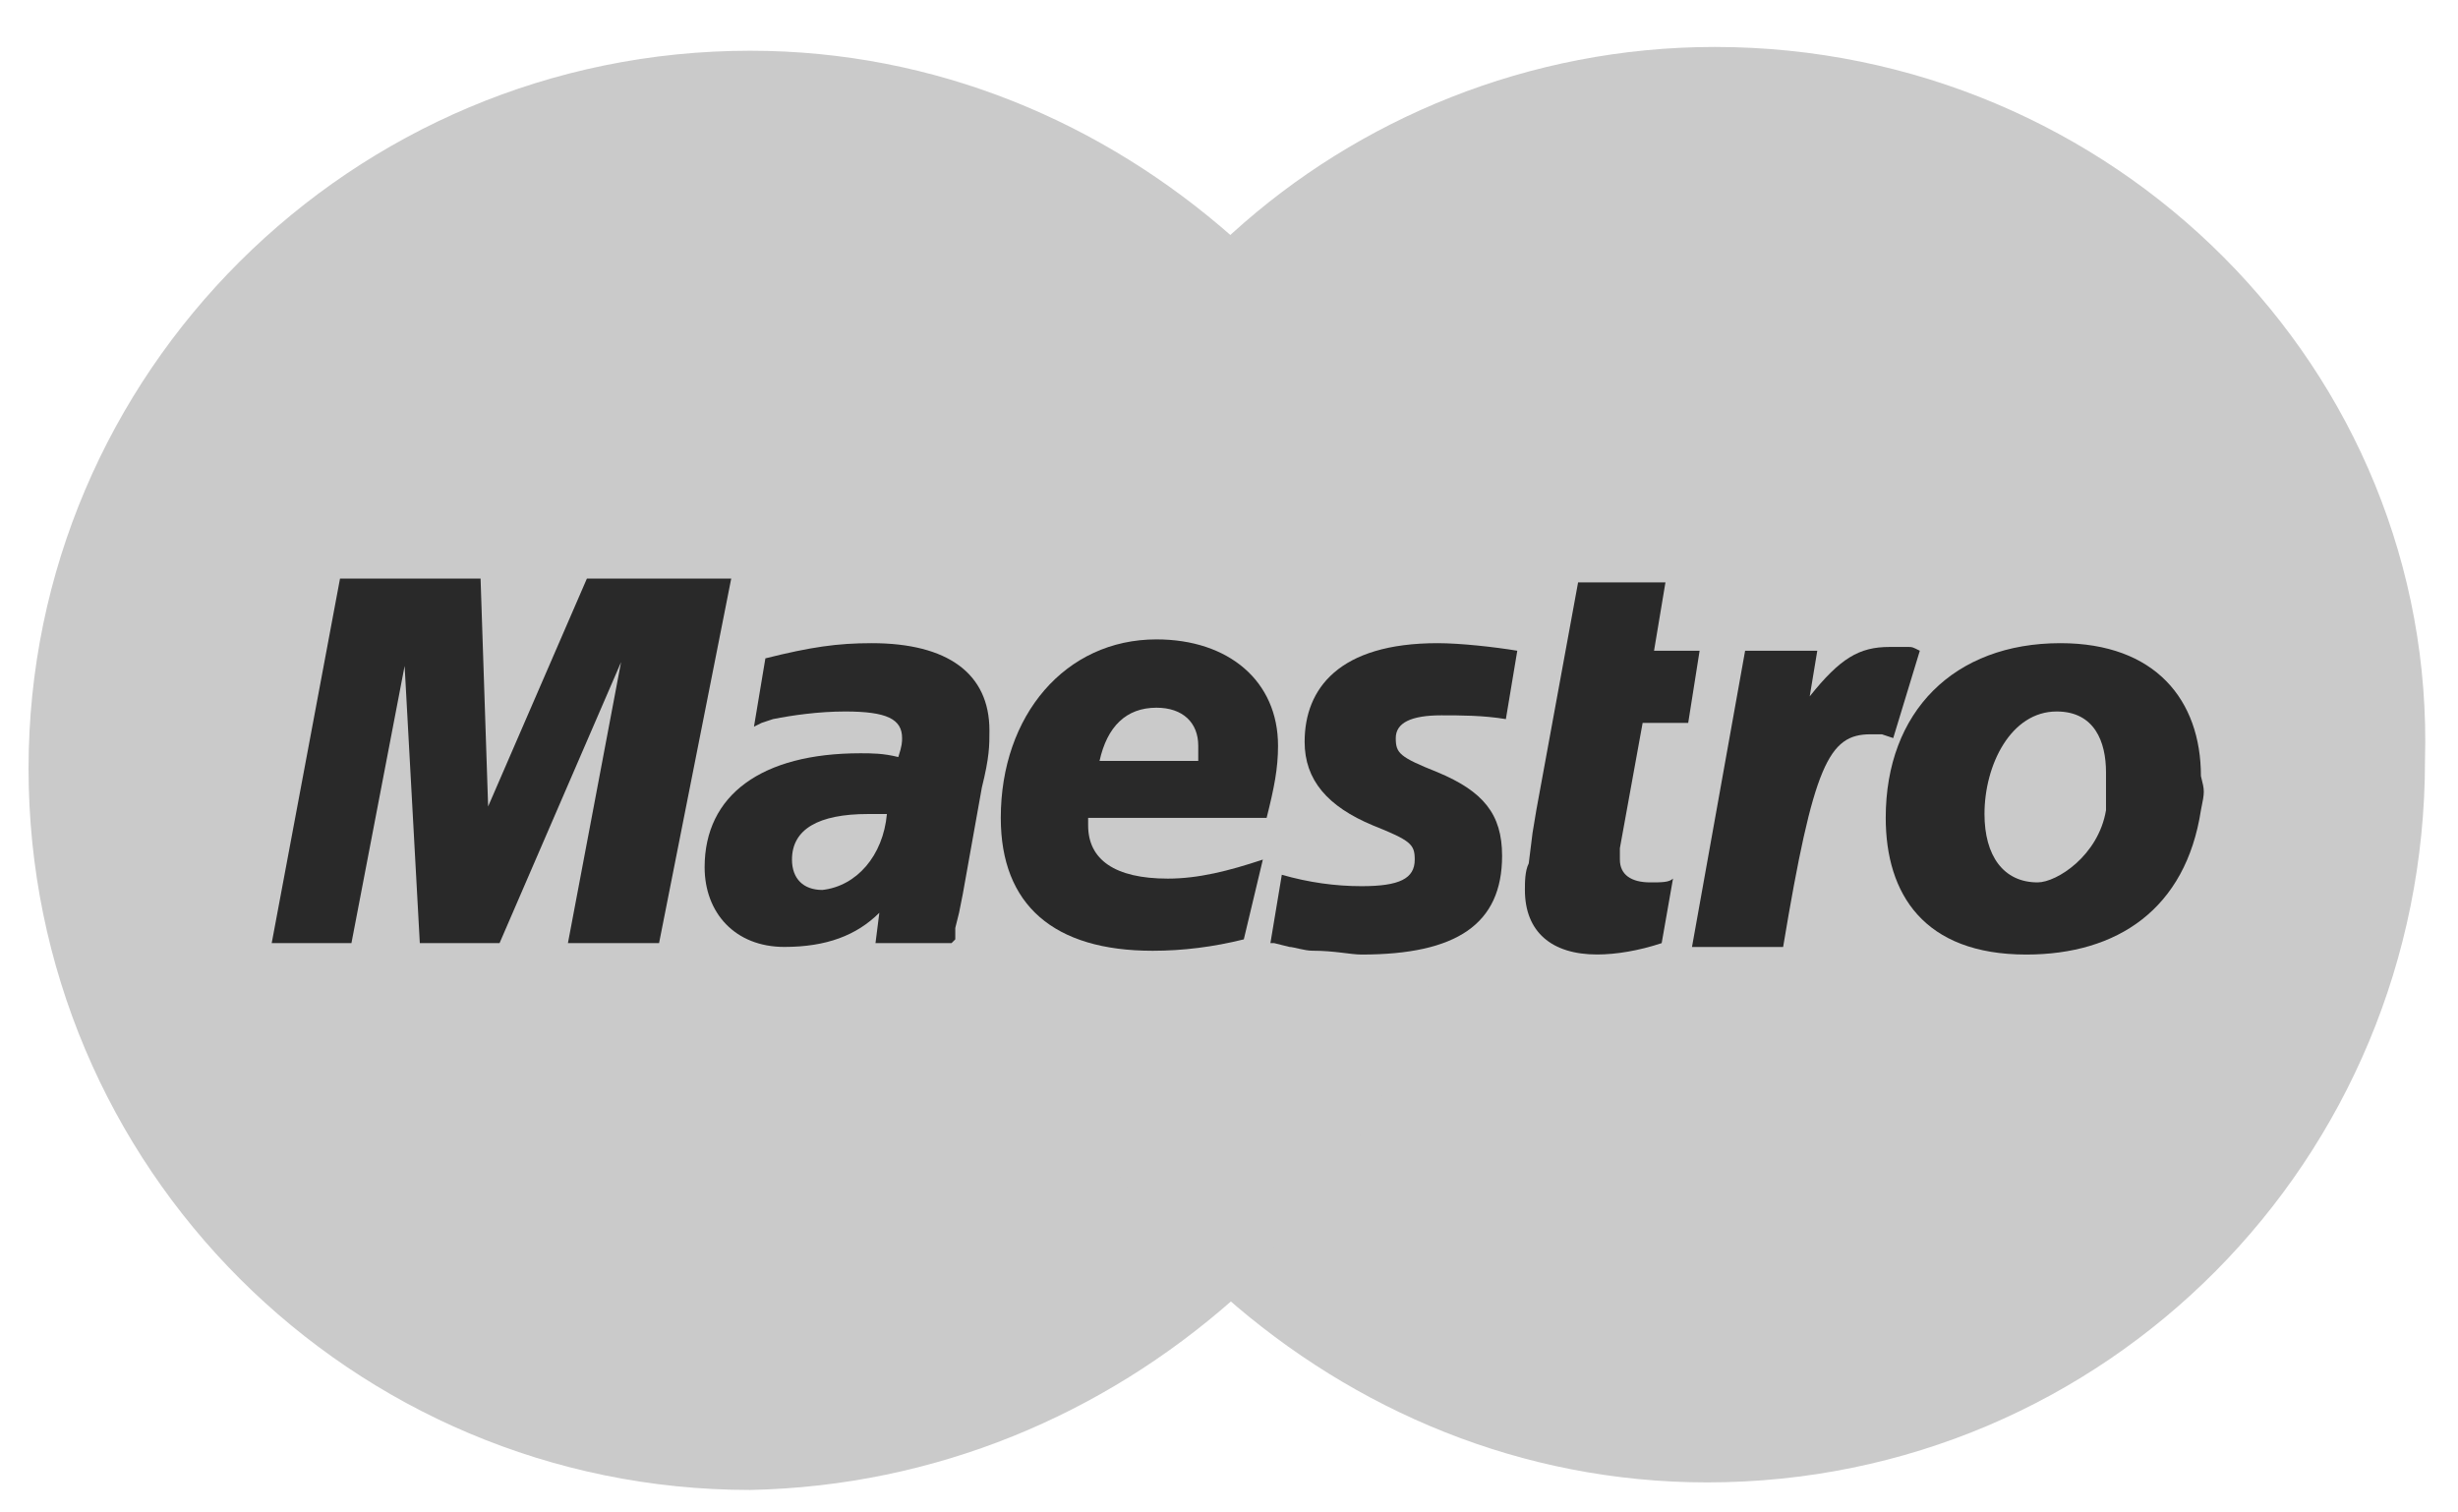 <svg width="39" height="24" viewBox="0 0 39 24" fill="none" xmlns="http://www.w3.org/2000/svg">
<path d="M19.555 20.63C21.845 18.521 23.291 15.508 23.291 12.194C23.291 8.819 21.845 5.807 19.555 3.758C17.506 1.95 14.855 0.805 11.902 0.805C5.575 0.805 0.453 5.927 0.453 12.194C0.453 18.521 5.575 23.643 11.902 23.643C14.855 23.583 17.506 22.438 19.555 20.63Z" fill="#CACACA"/>
<path d="M19.555 20.631C21.845 18.521 23.291 15.509 23.291 12.194C23.291 8.82 21.845 5.807 19.555 3.758" fill="#CACACA"/>
<path d="M19.555 20.631C21.845 18.521 23.291 15.509 23.291 12.194C23.291 8.82 21.845 5.807 19.555 3.758" stroke="#CACACA" stroke-width="0.187"/>
<path d="M27.208 0.745C24.255 0.745 21.544 1.89 19.555 3.698C19.133 4.059 18.772 4.481 18.41 4.903H20.7C21.001 5.264 21.303 5.686 21.544 6.108H17.506C17.265 6.47 17.024 6.891 16.844 7.313H22.207C22.387 7.735 22.568 8.097 22.689 8.518H16.362C16.241 8.94 16.12 9.302 16 9.724H22.99C23.171 10.507 23.231 11.29 23.231 12.134C23.231 13.399 23.05 14.604 22.628 15.749H16.301C16.422 16.171 16.603 16.593 16.783 16.954H22.146C21.965 17.376 21.724 17.798 21.483 18.16H17.446C17.687 18.581 17.988 19.003 18.29 19.365H20.58C20.218 19.787 19.857 20.208 19.435 20.57C21.483 22.378 24.135 23.523 27.087 23.523C33.414 23.523 38.476 18.401 38.476 12.074C38.657 5.867 33.535 0.745 27.208 0.745Z" fill="#CACACA"/>
<path d="M10.457 14.966H9.011L9.854 10.507L7.926 14.966H6.661L6.42 10.567L5.576 14.966H4.311L5.395 9.181H7.625L7.745 12.797L9.312 9.181H11.602L10.457 14.966Z" fill="#292929"/>
<path d="M26.365 14.966C26.003 15.086 25.642 15.146 25.34 15.146C24.617 15.146 24.195 14.785 24.195 14.122C24.195 14.002 24.195 13.821 24.256 13.7L24.316 13.218L24.376 12.857L25.039 9.241H26.425L26.244 10.326H26.967L26.786 11.471H26.063L25.702 13.459C25.702 13.52 25.702 13.64 25.702 13.64C25.702 13.881 25.883 14.002 26.184 14.002C26.365 14.002 26.485 14.002 26.545 13.941L26.365 14.966Z" fill="#292929"/>
<path d="M30.461 10.326C30.341 10.266 30.341 10.266 30.28 10.266C30.22 10.266 30.16 10.266 30.16 10.266C30.1 10.266 30.039 10.266 29.979 10.266C29.497 10.266 29.196 10.447 28.714 11.05L28.834 10.326H27.689L26.846 15.027H28.292C28.774 12.134 29.015 11.652 29.678 11.652C29.738 11.652 29.798 11.652 29.859 11.652L30.039 11.712L30.461 10.326Z" fill="#292929"/>
<path d="M20.7 11.772C20.7 12.375 21.061 12.797 21.784 13.098C22.387 13.339 22.447 13.399 22.447 13.64C22.447 13.942 22.206 14.062 21.603 14.062C21.182 14.062 20.76 14.002 20.338 13.881L20.157 14.966H20.218L20.459 15.026C20.519 15.026 20.7 15.086 20.82 15.086C21.182 15.086 21.423 15.147 21.603 15.147C23.11 15.147 23.833 14.665 23.833 13.58C23.833 12.917 23.532 12.556 22.809 12.254C22.206 12.013 22.146 11.953 22.146 11.712C22.146 11.471 22.387 11.351 22.869 11.351C23.17 11.351 23.532 11.351 23.893 11.411L24.074 10.326C23.712 10.266 23.17 10.206 22.809 10.206C21.242 10.206 20.7 10.929 20.7 11.772Z" fill="#292929"/>
<path d="M14.072 12.917C13.891 12.917 13.831 12.917 13.771 12.917C12.987 12.917 12.566 13.158 12.566 13.64C12.566 13.942 12.746 14.122 13.048 14.122C13.59 14.062 14.012 13.58 14.072 12.917ZM15.097 14.966H13.891L13.952 14.484C13.59 14.845 13.108 15.026 12.445 15.026C11.662 15.026 11.18 14.484 11.18 13.761C11.18 12.616 12.084 11.953 13.65 11.953C13.831 11.953 14.012 11.953 14.253 12.013C14.313 11.832 14.313 11.772 14.313 11.712C14.313 11.411 14.072 11.29 13.409 11.29C12.987 11.29 12.566 11.351 12.264 11.411L12.084 11.471L11.963 11.531L12.144 10.447C12.867 10.266 13.289 10.206 13.831 10.206C15.036 10.206 15.699 10.688 15.699 11.591C15.699 11.832 15.699 12.013 15.579 12.495L15.277 14.183L15.217 14.484L15.157 14.725V14.906L15.097 14.966Z" fill="#292929"/>
<path d="M19.012 12.074C19.012 11.953 19.012 11.893 19.012 11.833C19.012 11.471 18.771 11.23 18.349 11.23C17.867 11.23 17.566 11.531 17.446 12.074H19.012ZM19.735 14.906C19.253 15.026 18.771 15.087 18.289 15.087C16.723 15.087 15.879 14.364 15.879 12.978C15.879 11.351 16.903 10.146 18.349 10.146C19.494 10.146 20.278 10.808 20.278 11.833C20.278 12.194 20.218 12.496 20.097 12.978H17.265C17.265 13.038 17.265 13.098 17.265 13.098C17.265 13.64 17.687 13.942 18.53 13.942C19.012 13.942 19.494 13.821 20.037 13.64L19.735 14.906Z" fill="#292929"/>
<path d="M33.415 12.254C33.415 11.772 33.234 11.29 32.632 11.29C31.908 11.29 31.487 12.134 31.487 12.917C31.487 13.58 31.788 14.002 32.33 14.002C32.632 14.002 33.294 13.58 33.415 12.857C33.415 12.676 33.415 12.435 33.415 12.254ZM34.921 12.857C34.68 14.424 33.596 15.147 32.15 15.147C30.523 15.147 29.92 14.183 29.92 12.977C29.92 11.29 31.005 10.206 32.692 10.206C34.198 10.206 34.921 11.109 34.921 12.315C34.982 12.556 34.982 12.556 34.921 12.857Z" fill="#292929"/>
</svg>
